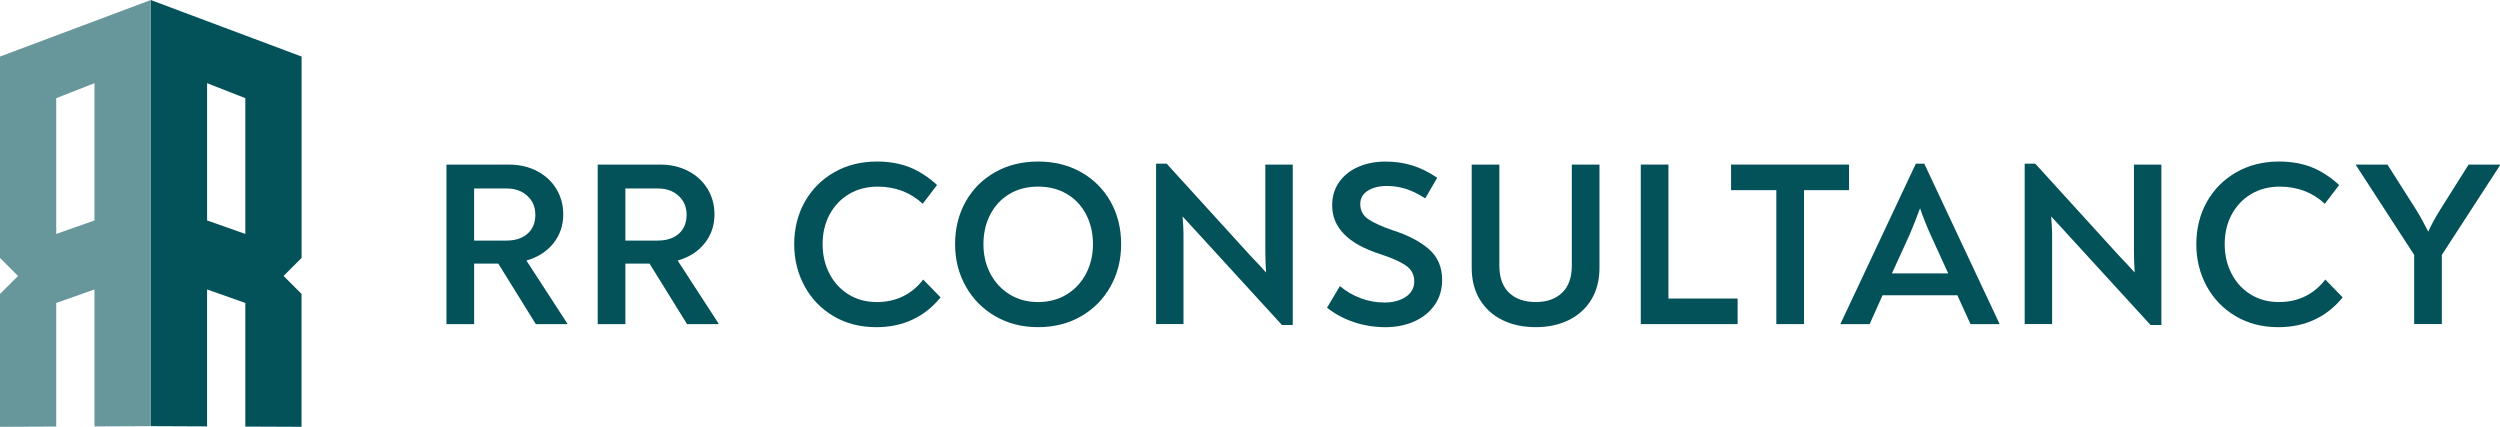 <svg xmlns="http://www.w3.org/2000/svg" width="246" height="42" viewBox="0 0 246 42" fill="none"><g clip-path="url(#clip0_13_914)"><path d="M29.657 28.907L27.903 27.152L29.657 25.398L29.676 25.416V5.565L14.831 0V41.932L20.376 41.957V28.481L24.139 29.81V41.974L29.672 41.998V28.889L29.654 28.907H29.657ZM24.141 23.02L20.378 21.692V8.184L24.141 9.66V23.02Z" fill="#035159"></path><path d="M0 28.89V42L5.533 41.975V29.811L9.296 28.483V41.959L14.841 41.934V0L0 5.565V25.418L0.018 25.399L1.772 27.154L0.018 28.907L0 28.89ZM5.533 9.66L9.296 8.184V21.692L5.533 23.02V9.66Z" fill="#68979B"></path><path d="M55.815 31.823V31.892H52.723L49.031 25.936H46.655V31.892H43.932V16.196H50.093C51.108 16.196 52.024 16.408 52.839 16.831C53.654 17.255 54.288 17.838 54.742 18.585C55.196 19.332 55.423 20.166 55.423 21.09C55.423 22.184 55.1 23.133 54.454 23.942C53.808 24.75 52.923 25.315 51.8 25.638L55.815 31.824V31.823ZM49.815 23.673C50.708 23.673 51.406 23.446 51.915 22.992C52.423 22.538 52.677 21.919 52.677 21.133C52.677 20.348 52.415 19.76 51.892 19.274C51.368 18.789 50.691 18.547 49.861 18.547H46.653V23.672H49.815V23.673Z" fill="#035159"></path><path d="M70.698 31.823V31.892H67.606L63.914 25.936H61.537V31.892H58.815V16.196H64.975C65.991 16.196 66.907 16.408 67.722 16.831C68.536 17.255 69.171 17.838 69.624 18.585C70.078 19.332 70.305 20.166 70.305 21.09C70.305 22.184 69.982 23.133 69.336 23.942C68.69 24.75 67.806 25.315 66.683 25.638L70.698 31.824V31.823ZM64.699 23.673C65.592 23.673 66.29 23.446 66.799 22.992C67.307 22.538 67.561 21.919 67.561 21.133C67.561 20.348 67.299 19.76 66.776 19.274C66.252 18.789 65.575 18.547 64.745 18.547H61.537V23.672H64.699V23.673Z" fill="#035159"></path><path d="M82.016 31.107C80.794 30.385 79.843 29.399 79.166 28.153C78.488 26.907 78.15 25.529 78.15 24.021C78.15 22.513 78.5 21.074 79.201 19.843C79.901 18.612 80.865 17.646 82.097 16.945C83.328 16.244 84.727 15.895 86.297 15.895C87.481 15.895 88.543 16.079 89.482 16.448C90.419 16.818 91.329 17.402 92.205 18.203L90.797 20.05C89.582 18.927 88.104 18.365 86.367 18.365C85.305 18.365 84.366 18.607 83.551 19.092C82.737 19.578 82.097 20.247 81.637 21.1C81.175 21.953 80.945 22.928 80.945 24.019C80.945 25.111 81.168 26.047 81.614 26.917C82.059 27.787 82.687 28.471 83.495 28.971C84.303 29.472 85.229 29.722 86.276 29.722C87.245 29.722 88.114 29.53 88.883 29.145C89.651 28.761 90.305 28.214 90.844 27.507L92.551 29.261C91.781 30.216 90.867 30.943 89.805 31.443C88.743 31.944 87.551 32.194 86.228 32.194C84.643 32.194 83.24 31.833 82.016 31.109V31.107Z" fill="#035159"></path><path d="M97.939 31.119C96.7 30.403 95.731 29.422 95.03 28.176C94.33 26.93 93.98 25.545 93.98 24.021C93.98 22.497 94.326 21.074 95.019 19.843C95.711 18.612 96.677 17.646 97.915 16.945C99.154 16.244 100.565 15.895 102.15 15.895C103.735 15.895 105.146 16.244 106.385 16.945C107.624 17.646 108.59 18.612 109.282 19.843C109.974 21.074 110.32 22.467 110.32 24.021C110.32 25.575 109.974 26.93 109.282 28.176C108.59 29.422 107.624 30.404 106.385 31.119C105.146 31.834 103.735 32.192 102.15 32.192C100.565 32.192 99.177 31.834 97.939 31.119ZM104.987 28.96C105.802 28.451 106.433 27.767 106.879 26.905C107.324 26.044 107.548 25.081 107.548 24.019C107.548 22.957 107.324 21.973 106.879 21.11C106.432 20.249 105.802 19.574 104.987 19.091C104.172 18.605 103.225 18.363 102.149 18.363C101.072 18.363 100.13 18.605 99.322 19.091C98.513 19.576 97.887 20.249 97.44 21.11C96.993 21.972 96.771 22.941 96.771 24.019C96.771 25.098 96.995 26.042 97.44 26.905C97.886 27.767 98.517 28.451 99.331 28.96C100.146 29.467 101.085 29.722 102.147 29.722C103.209 29.722 104.169 29.468 104.986 28.96H104.987Z" fill="#035159"></path><path d="M127.208 16.195V31.983H126.147L117.679 22.727C117.063 22.066 116.625 21.589 116.364 21.296C116.425 22.066 116.456 22.634 116.456 23.004V31.891H113.757V16.102H114.795L123.01 25.128C123.717 25.867 124.24 26.428 124.578 26.813C124.532 26.044 124.509 25.343 124.509 24.712V16.195H127.208Z" fill="#035159"></path><path d="M133.22 31.695C132.228 31.364 131.347 30.892 130.579 30.275L131.847 28.151C132.447 28.66 133.124 29.056 133.878 29.341C134.631 29.626 135.416 29.768 136.231 29.768C137.046 29.768 137.758 29.584 138.32 29.215C138.881 28.846 139.163 28.33 139.163 27.669C139.163 27.008 138.875 26.485 138.297 26.1C137.72 25.716 136.877 25.346 135.769 24.992C132.646 23.976 131.085 22.384 131.085 20.214C131.085 19.321 131.321 18.549 131.789 17.894C132.258 17.24 132.892 16.745 133.692 16.405C134.492 16.067 135.368 15.898 136.322 15.898C137.276 15.898 138.114 16.021 138.929 16.267C139.744 16.514 140.575 16.922 141.422 17.49L140.244 19.521C139.583 19.091 138.947 18.779 138.341 18.587C137.733 18.395 137.107 18.299 136.46 18.299C135.721 18.299 135.102 18.453 134.602 18.761C134.101 19.069 133.851 19.508 133.851 20.076C133.851 20.723 134.125 21.228 134.671 21.589C135.218 21.95 136.013 22.308 137.059 22.663C138.583 23.155 139.771 23.779 140.625 24.533C141.478 25.287 141.905 26.288 141.905 27.533C141.905 28.488 141.659 29.314 141.167 30.015C140.675 30.716 140.006 31.254 139.159 31.631C138.313 32.007 137.367 32.195 136.321 32.195C135.274 32.195 134.209 32.03 133.217 31.698L133.22 31.695Z" fill="#035159"></path><path d="M147.849 31.5C146.904 31.037 146.162 30.368 145.624 29.492C145.085 28.615 144.815 27.56 144.815 26.329V16.195H147.538V26.143C147.538 27.313 147.858 28.201 148.495 28.809C149.133 29.417 150.007 29.72 151.114 29.72C152.22 29.72 153.071 29.417 153.709 28.809C154.347 28.201 154.666 27.313 154.666 26.143V16.195H157.389V26.329C157.389 27.56 157.119 28.613 156.581 29.492C156.043 30.368 155.301 31.037 154.355 31.5C153.409 31.962 152.328 32.192 151.112 32.192C149.896 32.192 148.793 31.962 147.848 31.5H147.849Z" fill="#035159"></path><path d="M161.452 16.195H164.174V29.376H170.981V31.892H161.452V16.196V16.195Z" fill="#035159"></path><path d="M181.944 18.711H177.513V31.892H174.791V18.711H170.337V16.195H181.944V18.711Z" fill="#035159"></path><path d="M196.735 31.823V31.892H193.896L192.605 29.053H185.243L183.974 31.892H181.112V31.846L188.519 16.104H189.348L196.733 31.823H196.735ZM187.873 23.166L186.165 26.905H191.704L189.996 23.166C189.565 22.212 189.211 21.319 188.934 20.489C188.597 21.412 188.242 22.305 187.873 23.166Z" fill="#035159"></path><path d="M212.679 16.195V31.983H211.618L203.149 22.727C202.533 22.066 202.096 21.589 201.834 21.296C201.896 22.066 201.927 22.634 201.927 23.004V31.891H199.228V16.102H200.266L208.481 25.128C209.188 25.867 209.711 26.428 210.051 26.813C210.004 26.044 209.981 25.343 209.981 24.712V16.195H212.681H212.679Z" fill="#035159"></path><path d="M219.983 31.107C218.761 30.385 217.81 29.399 217.133 28.153C216.455 26.907 216.117 25.529 216.117 24.021C216.117 22.513 216.467 21.074 217.167 19.843C217.866 18.612 218.832 17.646 220.064 16.945C221.295 16.244 222.694 15.895 224.264 15.895C225.448 15.895 226.51 16.079 227.449 16.448C228.386 16.818 229.296 17.402 230.172 18.203L228.764 20.05C227.548 18.927 226.071 18.365 224.334 18.365C223.272 18.365 222.333 18.607 221.518 19.092C220.703 19.578 220.064 20.247 219.604 21.1C219.142 21.953 218.911 22.928 218.911 24.019C218.911 25.111 219.133 26.047 219.581 26.917C220.026 27.787 220.654 28.471 221.462 28.971C222.27 29.472 223.196 29.722 224.243 29.722C225.212 29.722 226.081 29.53 226.85 29.145C227.618 28.761 228.272 28.214 228.81 27.507L230.518 29.261C229.748 30.216 228.834 30.943 227.772 31.443C226.71 31.944 225.518 32.194 224.195 32.194C222.61 32.194 221.207 31.833 219.983 31.109V31.107Z" fill="#035159"></path><path d="M246 16.195V16.264L240.278 25.081V31.891H237.555V25.081L231.833 16.264V16.195H234.925L237.741 20.626C238.125 21.243 238.526 21.965 238.941 22.797C239.203 22.197 239.596 21.473 240.119 20.626L242.911 16.195H246.003H246Z" fill="#035159"></path></g><defs><clipPath id="clip0_13_914"><rect width="246" height="42" fill="white"></rect></clipPath></defs></svg>